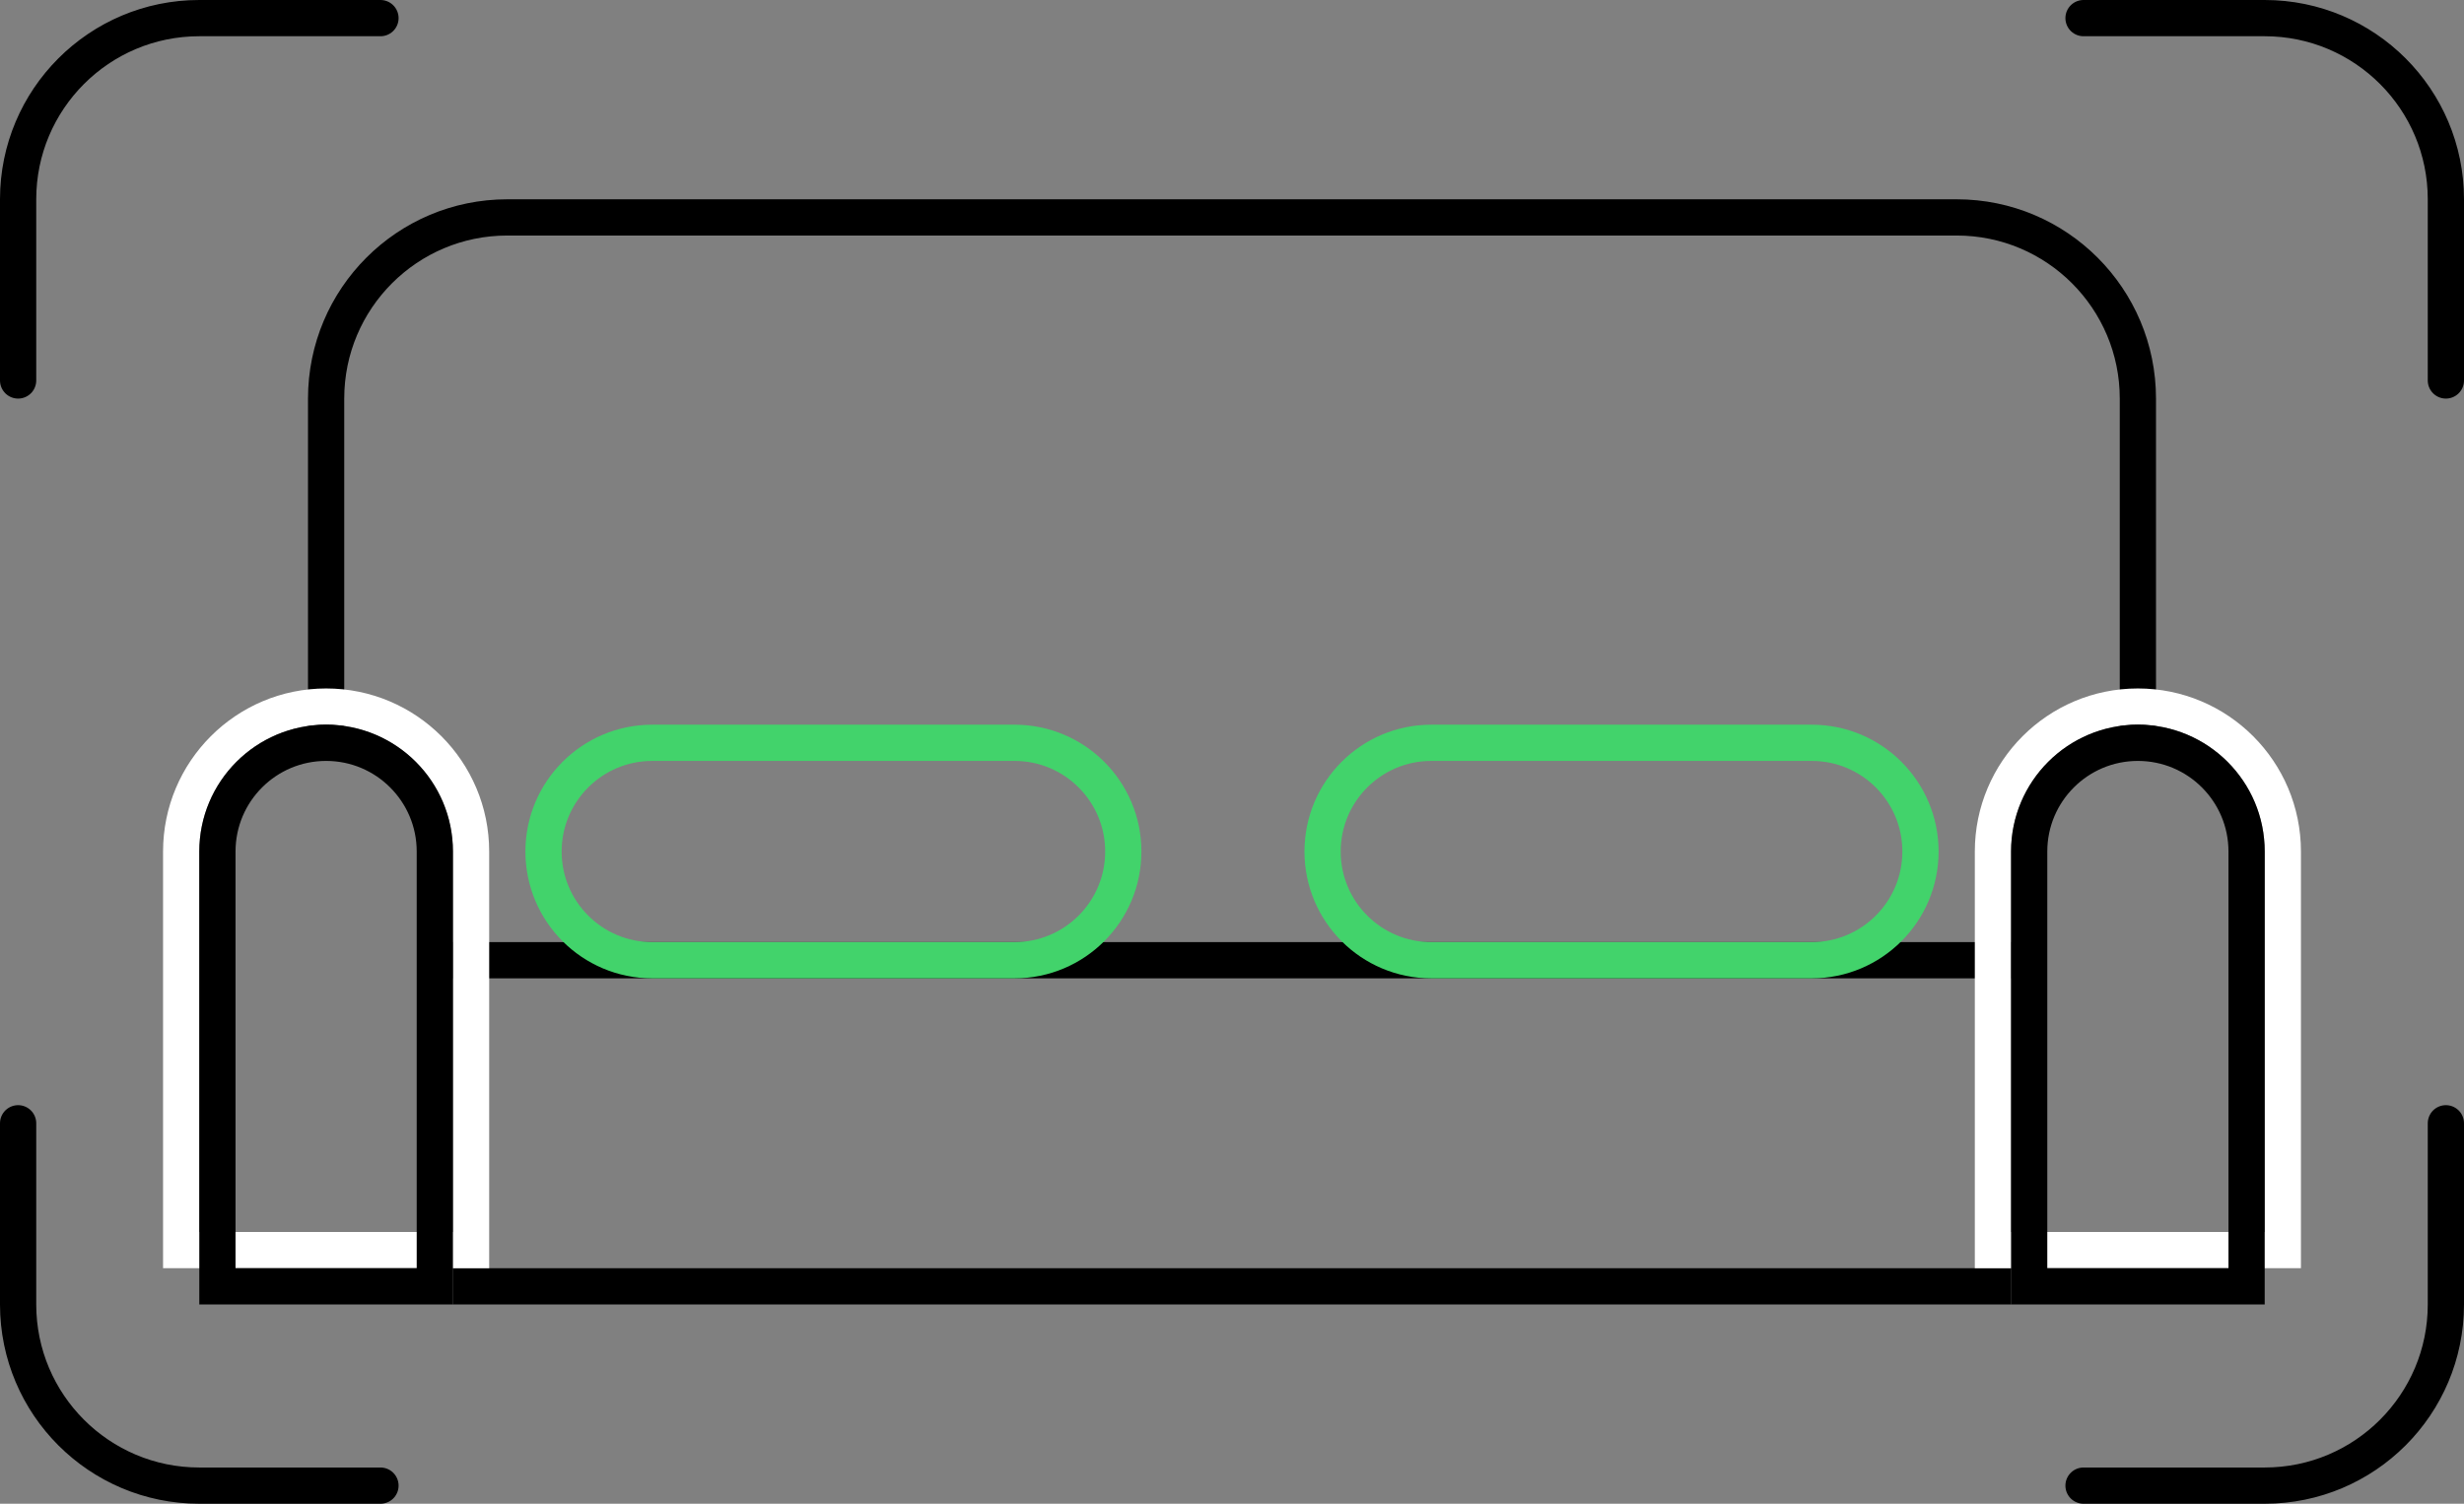 <?xml version="1.0" encoding="UTF-8"?> <svg xmlns="http://www.w3.org/2000/svg" width="136" height="83" viewBox="0 0 136 83" fill="none"><rect x="0" y="0" width="136" height="83" fill="#808080" stroke="none"/><path d="M118 41V22C118 16.477 113.523 12 108 12H28C22.477 12 18 16.477 18 22V41" stroke="black" stroke-width="2"></path><line x1="25" y1="53" x2="111" y2="53" stroke="black" stroke-width="2"></line><line x1="25" y1="71" x2="111" y2="71" stroke="black" stroke-width="2"></line><path d="M18 39C22.418 39 26 42.582 26 47V69H10V47C10 42.582 13.582 39 18 39Z" stroke="white" stroke-width="2"></path><path d="M118 39C122.418 39 126 42.582 126 47V69H110V47C110 42.582 113.582 39 118 39Z" stroke="white" stroke-width="2"></path><path d="M18 41C21.314 41 24 43.686 24 47V71H12V47C12 43.686 14.686 41 18 41Z" stroke="black" stroke-width="2"></path><path d="M118 41C121.314 41 124 43.686 124 47V71H112V47C112 43.686 114.686 41 118 41Z" stroke="black" stroke-width="2"></path><path d="M36 41H56C59.314 41 62 43.686 62 47C62 50.314 59.314 53 56 53H36C32.686 53 30 50.314 30 47C30 43.686 32.686 41 36 41Z" stroke="#42D36B" stroke-width="2"></path><path d="M79 41H100C103.314 41 106 43.686 106 47C106 50.314 103.314 53 100 53H79C75.686 53 73 50.314 73 47C73 43.686 75.686 41 79 41Z" stroke="#42D36B" stroke-width="2"></path><path d="M21 1H11C5.477 1 1 5.477 1 11V21M115 1H125C130.523 1 135 5.477 135 11V21M135 62V72C135 77.523 130.523 82 125 82H115M21 82H11C5.477 82 1 77.523 1 72V62" stroke="black" stroke-width="2" stroke-linecap="round"></path></svg> 